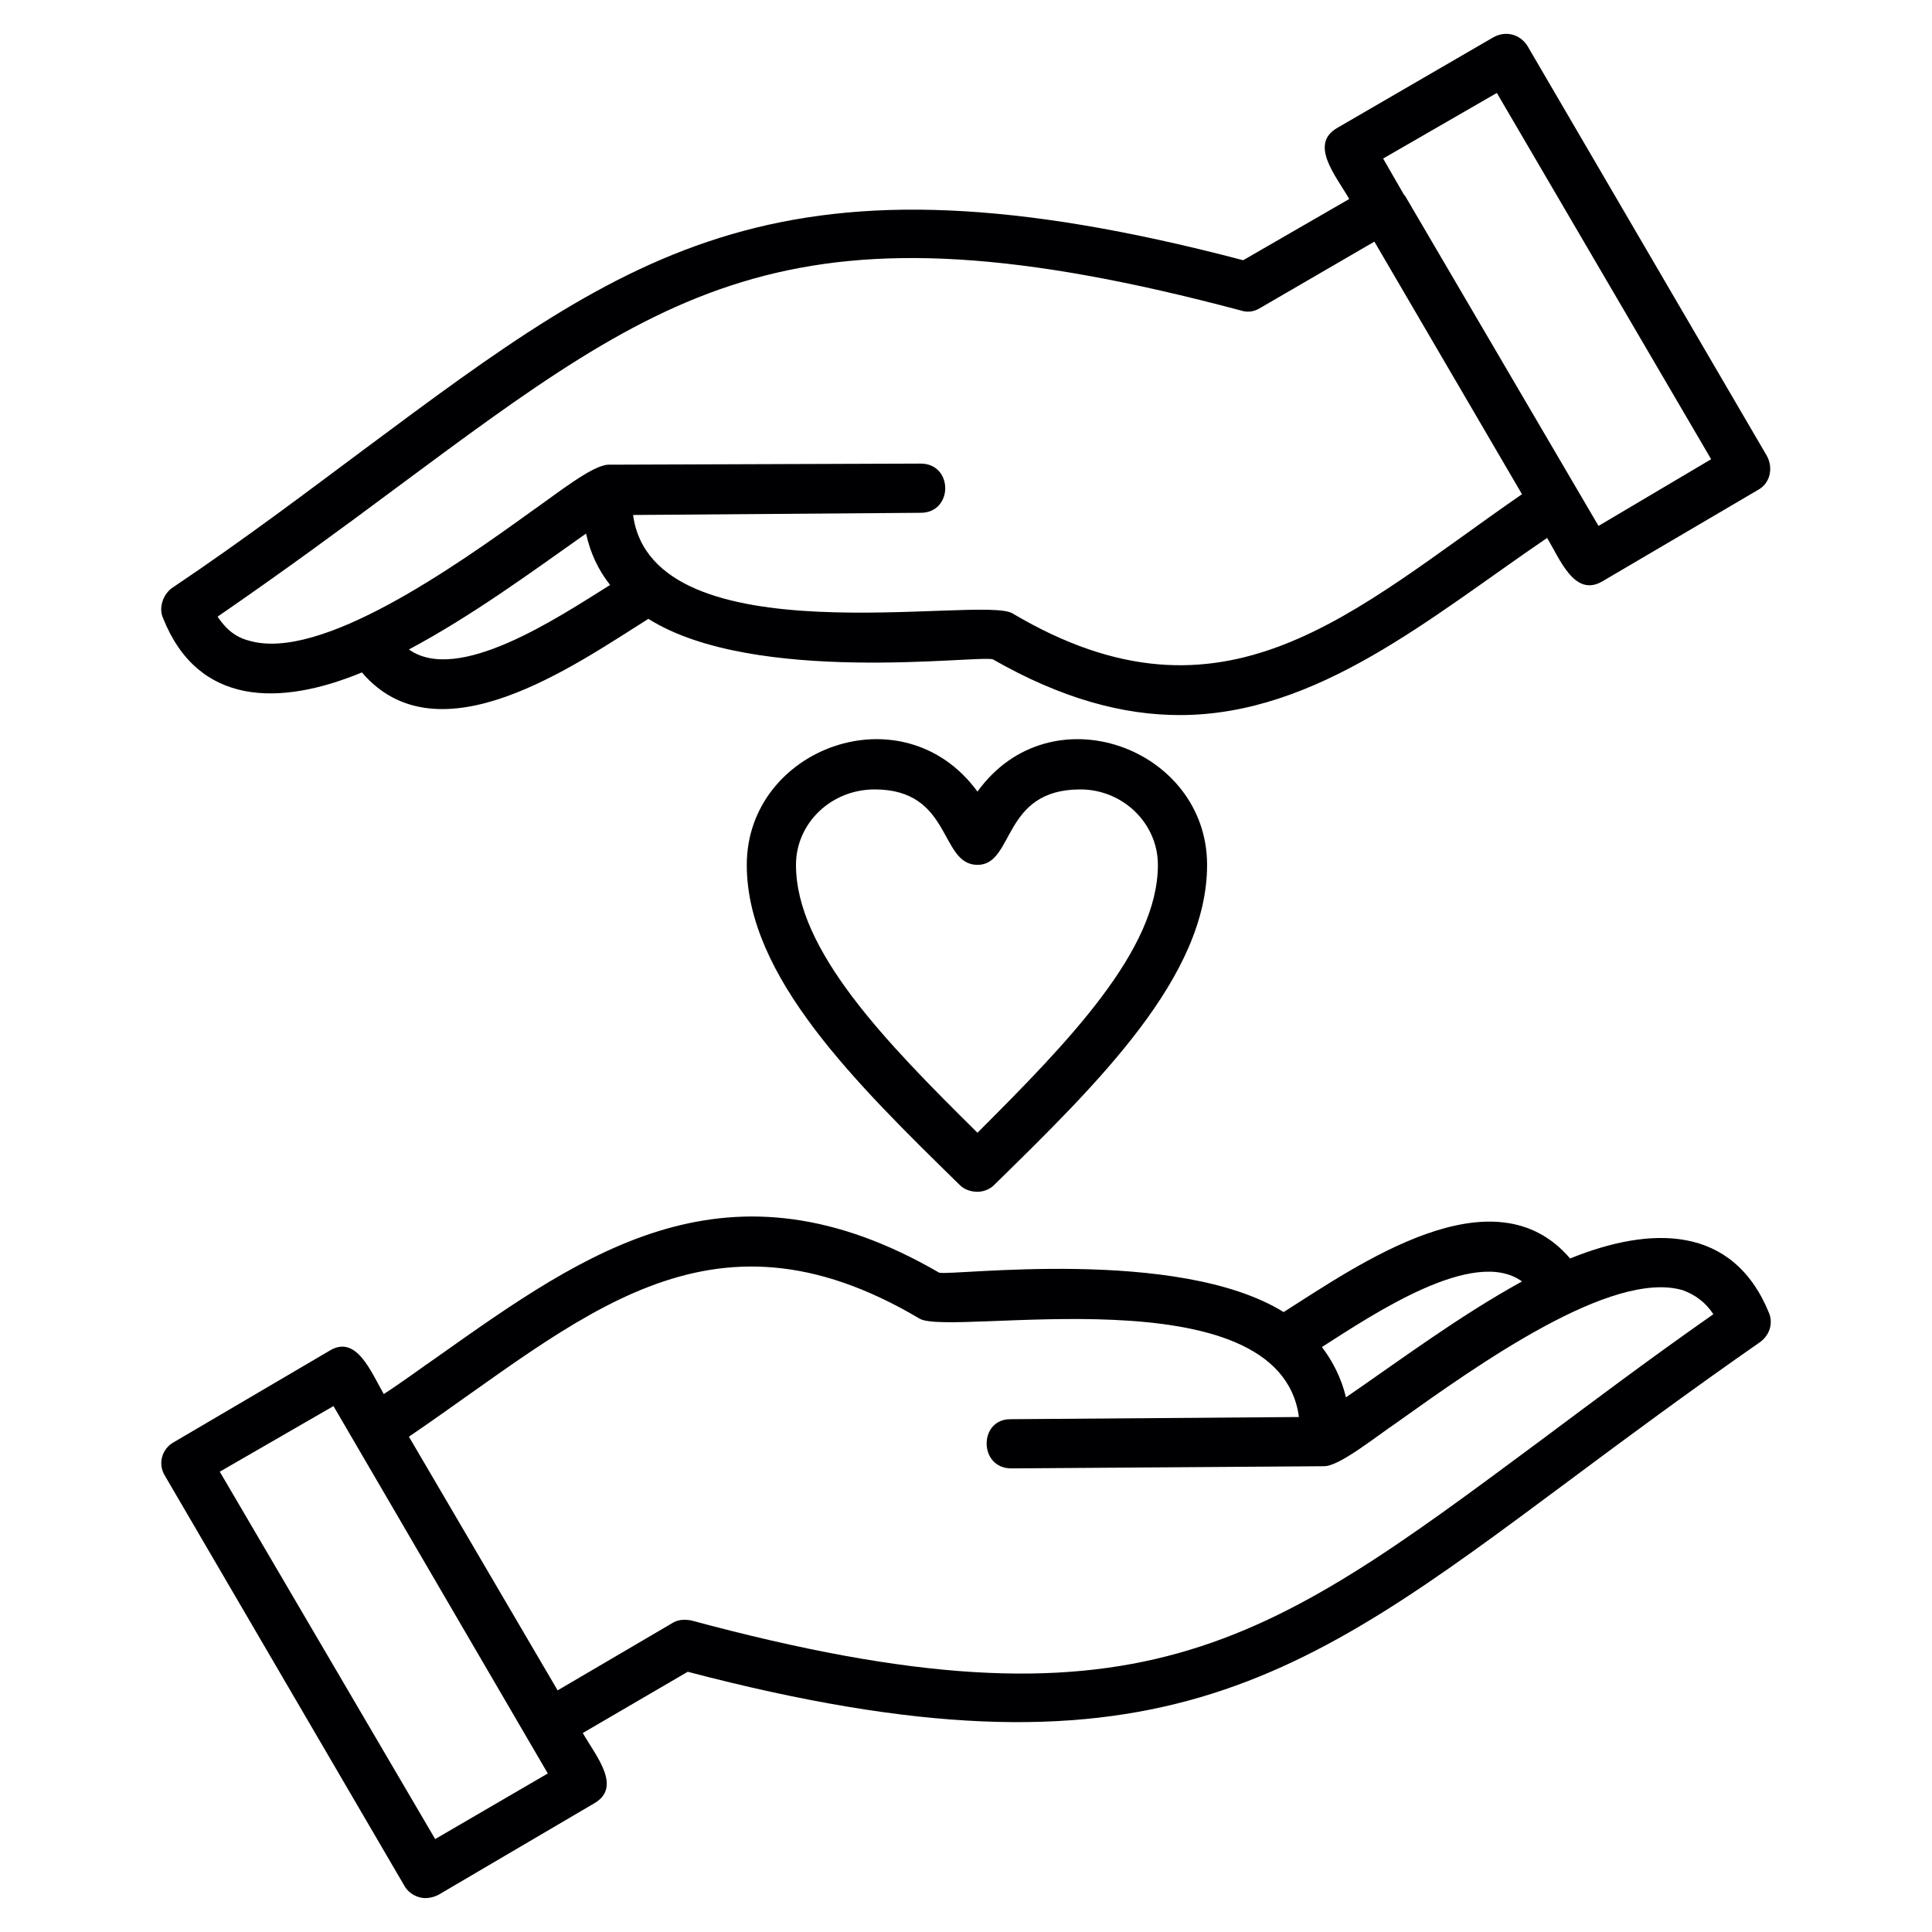 <?xml version="1.0" encoding="UTF-8"?>
<!DOCTYPE svg PUBLIC "-//W3C//DTD SVG 1.1//EN" "http://www.w3.org/Graphics/SVG/1.1/DTD/svg11.dtd">
<!-- Creator: CorelDRAW -->
<svg xmlns="http://www.w3.org/2000/svg" xml:space="preserve" width="1.767in" height="1.767in" version="1.1" style="shape-rendering:geometricPrecision; text-rendering:geometricPrecision; image-rendering:optimizeQuality; fill-rule:evenodd; clip-rule:evenodd"
viewBox="0 0 1767 1767"
 xmlns:xlink="http://www.w3.org/1999/xlink">
 <defs>
  <style type="text/css">
   <![CDATA[
    .fil0 {fill:#000002}
   ]]>
  </style>
 </defs>
 <g id="Layer_x0020_1">
  <path class="fil0" d="M389 1736c-7,0 -15,-4 -19,-11l-219 -375c-7,-11 -3,-25 8,-31l143 -84c24,-14 37,19 49,40 17,-11 33,-23 49,-34 137,-97 266,-189 459,-77 13,3 218,-24 315,36 68,-43 192,-131 262,-49 74,-30 149,-31 182,50 4,10 0,21 -9,27 -66,46 -124,89 -175,127 -246,183 -382,285 -805,174l-96 56c12,21 36,49 11,64l-143 84c-4,2 -8,3 -12,3zm505 -646c-6,0 -12,-2 -16,-6l16 -17 -16 17c-96,-94 -195,-191 -195,-293 0,-107 143,-160 211,-67 67,-93 210,-40 210,67 0,102 -99,199 -195,293 -4,4 -10,6 -15,6zm-94 -368c-40,0 -72,31 -72,69 0,78 82,162 166,245 83,-83 165,-167 165,-245 0,-38 -32,-69 -71,-69 -72,0 -60,69 -94,69 -35,0 -23,-69 -94,-69zm279 -68c-52,0 -108,-15 -171,-51 -14,-4 -218,24 -315,-37 -67,42 -192,131 -262,49 -75,31 -150,31 -182,-50 -4,-9 0,-21 8,-27 67,-45 125,-89 176,-127 246,-183 382,-284 804,-173l97 -56c-12,-21 -37,-50 -11,-65l143 -83c11,-6 24,-3 31,8l219 375c6,11 3,25 -8,31l-143 84c-25,14 -38,-20 -50,-40 -106,72 -210,162 -336,162zm-521 -119c-11,-14 -18,-29 -22,-47 -51,36 -104,75 -162,106 45,32 136,-29 184,-59zm726 -357l1 1 177 302 103 -61 -196 -335 -104 60 19 33zm-27 43l-105 61c-5,3 -11,4 -17,2 -409,-109 -523,-23 -775,164 -47,35 -100,74 -161,116 8,12 17,19 29,22 65,19 187,-67 259,-119 23,-16 54,-41 69,-42l286 -1c30,0 30,45 0,45l-263 2c18,133 319,73 347,90 194,115 311,-2 466,-109l-135 -231zm-883 1093l136 232 104 -61c6,-4 12,-4 18,-3 408,110 523,24 775,-163 47,-35 100,-75 160,-117 -7,-11 -17,-18 -28,-22 -65,-19 -187,68 -260,120 -22,15 -54,41 -68,41l-286 2c-30,0 -30,-45 -1,-45l264 -2c-18,-134 -319,-73 -347,-90 -194,-115 -310,1 -467,108zm835 -82c10,13 18,29 22,46 51,-35 103,-74 161,-106 -44,-32 -136,30 -183,60zm-1008 114l197 336 103 -60 -196 -336 -104 60z"/>
 </g>
</svg>
